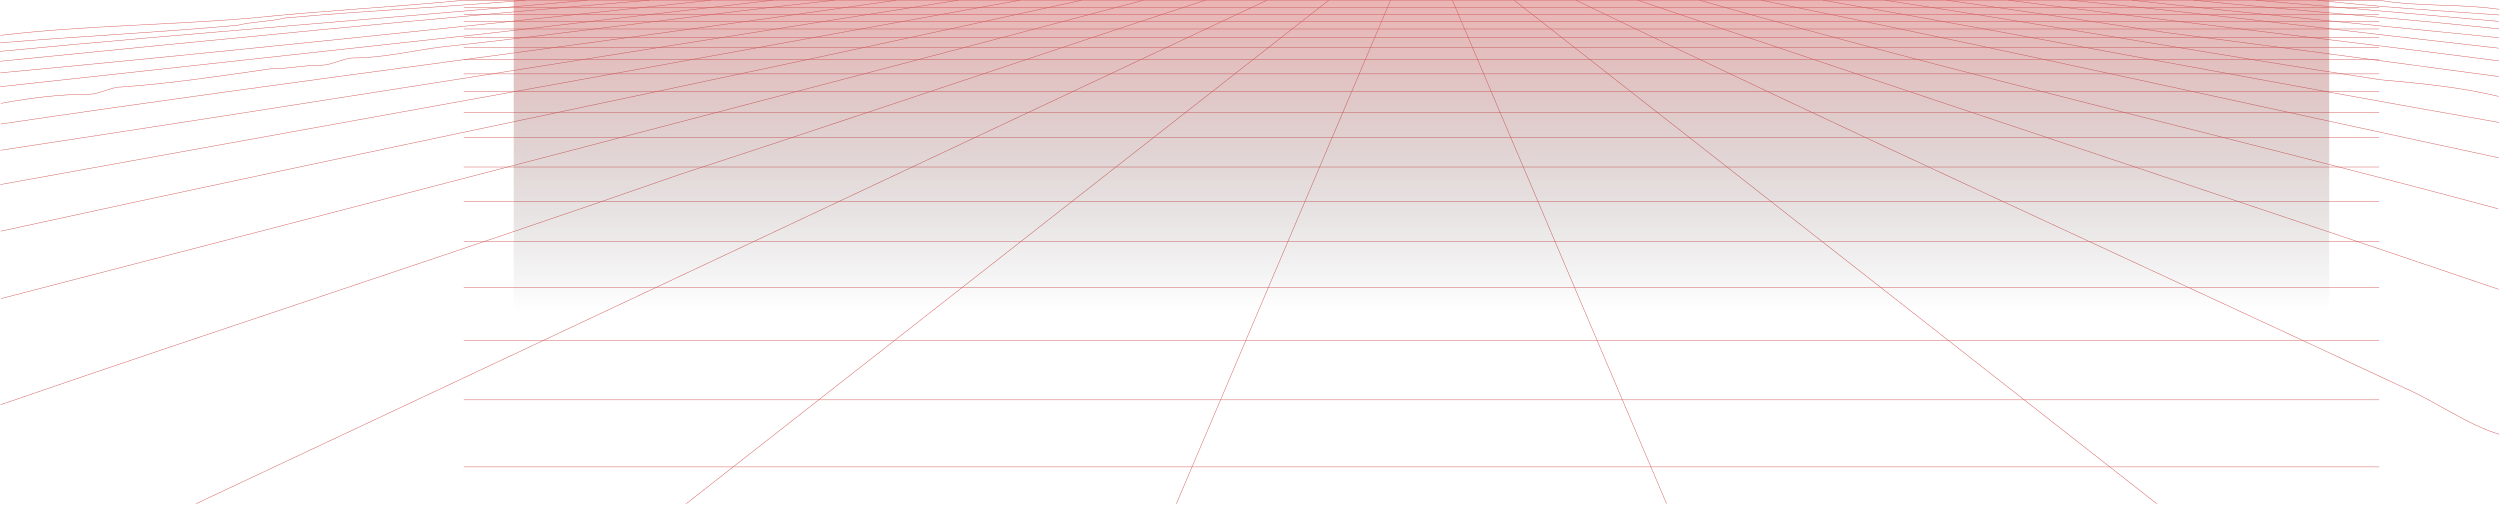 <?xml version="1.0" encoding="UTF-8"?> <svg xmlns="http://www.w3.org/2000/svg" width="2754" height="556" viewBox="0 0 2754 556" fill="none"> <g clip-path="url(#clip0)"> <path d="M0.539 38.947C93.885 27.824 185.885 27.824 277.885 19.824C353.885 11.824 433.885 7.824 510.905 0.25" stroke="#D25656" stroke-width="0.5" stroke-miterlimit="10"></path> <path d="M0.385 47.144C89.885 39.824 173.885 35.824 261.885 27.824C277.885 23.824 297.885 23.824 313.885 19.824C401.885 11.824 489.885 7.824 578.968 0.25" stroke="#D25656" stroke-width="0.5" stroke-miterlimit="10"></path> <path d="M0.023 56.575C217.885 35.824 429.885 19.824 647.032 0.25" stroke="#D25656" stroke-width="0.5" stroke-miterlimit="10"></path> <path d="M0.097 67.474C237.885 43.824 477.885 19.824 715.095 0.25" stroke="#D25656" stroke-width="0.5" stroke-miterlimit="10"></path> <path d="M0.443 80.24C261.885 55.824 521.885 27.824 783.158 0.25" stroke="#D25656" stroke-width="0.5" stroke-miterlimit="10"></path> <path d="M0.177 95.506C181.885 75.824 361.885 55.824 545.885 35.824C649.885 23.824 749.885 11.824 851.221 0.25" stroke="#D25656" stroke-width="0.5" stroke-miterlimit="10"></path> <path d="M0.903 113.866C33.885 107.824 65.885 103.824 97.885 103.824C109.885 103.824 121.885 95.824 133.885 95.824C189.885 91.824 241.885 83.824 297.885 75.824C317.885 75.824 333.885 71.824 353.885 71.824C365.885 71.824 377.885 63.824 389.885 63.824C421.885 63.824 453.885 55.824 485.885 51.824C633.885 35.824 773.885 15.824 919.285 0.25" stroke="#D25656" stroke-width="0.5" stroke-miterlimit="10"></path> <path d="M0.677 136.671C329.885 87.824 657.885 47.824 987.348 0.25" stroke="#D25656" stroke-width="0.5" stroke-miterlimit="10"></path> <path d="M0.576 165.542C353.885 111.824 701.885 55.824 1055.41 0.25" stroke="#D25656" stroke-width="0.5" stroke-miterlimit="10"></path> <path d="M0.339 203.32C373.885 135.824 749.885 67.824 1123.47 0.25" stroke="#D25656" stroke-width="0.5" stroke-miterlimit="10"></path> <path d="M0.956 254.654C397.885 167.824 793.885 87.824 1191.54 0.25" stroke="#D25656" stroke-width="0.5" stroke-miterlimit="10"></path> <path d="M0.935 328.966C421.885 219.824 837.885 111.824 1259.6 0.25" stroke="#D25656" stroke-width="0.5" stroke-miterlimit="10"></path> <path d="M0.639 445.844C249.885 359.824 497.885 279.824 749.885 191.824C945.885 127.824 1133.88 63.824 1327.66 0.25" stroke="#D25656" stroke-width="0.5" stroke-miterlimit="10"></path> <path d="M215.81 554.927L1395.73 0.249" stroke="#D25656" stroke-width="0.5" stroke-miterlimit="10"></path> <path d="M755.84 554.927L1463.79 0.249" stroke="#D25656" stroke-width="0.5" stroke-miterlimit="10"></path> <path d="M1295.87 554.927L1531.85 0.249" stroke="#D25656" stroke-width="0.5" stroke-miterlimit="10"></path> <path d="M1835.9 554.927L1599.92 0.249" stroke="#D25656" stroke-width="0.5" stroke-miterlimit="10"></path> <path d="M2375.93 554.927L1667.98 0.249" stroke="#D25656" stroke-width="0.5" stroke-miterlimit="10"></path> <path d="M2753.19 478.408C2717.89 467.824 2685.89 443.824 2649.89 427.824C2341.89 283.824 2041.88 147.824 1736.04 0.25" stroke="#D25656" stroke-width="0.5" stroke-miterlimit="10"></path> <path d="M2752.41 318.676C2437.88 211.824 2121.88 107.824 1804.11 0.25" stroke="#D25656" stroke-width="0.5" stroke-miterlimit="10"></path> <path d="M2752.04 230.042C2461.89 151.824 2165.89 83.824 1872.17 0.25" stroke="#D25656" stroke-width="0.5" stroke-miterlimit="10"></path> <path d="M2752.76 173.866C2481.89 115.824 2213.89 55.824 1940.23 0.25" stroke="#D25656" stroke-width="0.5" stroke-miterlimit="10"></path> <path d="M2753.12 134.92C2505.89 91.82 2257.89 43.82 2008.3 0.25" stroke="#D25656" stroke-width="0.5" stroke-miterlimit="10"></path> <path d="M2752.47 106.196C2709.88 95.824 2665.88 91.824 2621.88 87.824C2437.88 59.824 2257.88 27.824 2076.36 0.25" stroke="#D25656" stroke-width="0.5" stroke-miterlimit="10"></path> <path d="M2752.64 84.344C2629.88 67.824 2509.88 51.824 2385.88 35.824C2305.88 23.824 2225.88 11.824 2144.42 0.25" stroke="#D25656" stroke-width="0.5" stroke-miterlimit="10"></path> <path d="M2752.84 67.097C2573.88 43.824 2393.88 23.824 2212.48 0.25" stroke="#D25656" stroke-width="0.5" stroke-miterlimit="10"></path> <path d="M2752.55 53.08C2597.88 35.824 2437.88 15.824 2280.55 0.25" stroke="#D25656" stroke-width="0.5" stroke-miterlimit="10"></path> <path d="M2752.72 41.548C2617.88 27.824 2485.89 15.824 2348.61 0.25" stroke="#D25656" stroke-width="0.5" stroke-miterlimit="10"></path> <path d="M2753.09 31.88C2641.89 19.824 2529.89 11.824 2416.68 0.25" stroke="#D25656" stroke-width="0.5" stroke-miterlimit="10"></path> <path d="M2752.67 23.575C2665.88 15.824 2573.89 7.824 2484.74 0.25" stroke="#D25656" stroke-width="0.5" stroke-miterlimit="10"></path> <path d="M2753.2 16.492C2685.88 11.824 2621.89 7.824 2552.8 0.249" stroke="#D25656" stroke-width="0.5" stroke-miterlimit="10"></path> <path d="M2753.06 10.273C2709.89 3.824 2665.88 7.824 2620.86 0.25" stroke="#D25656" stroke-width="0.5" stroke-miterlimit="10"></path> <path d="M510.905 514.333H2620.86" stroke="#D25656" stroke-width="0.5" stroke-miterlimit="10"></path> <path d="M510.905 440.455H2620.86" stroke="#D25656" stroke-width="0.5" stroke-miterlimit="10"></path> <path d="M510.905 374.836H2620.86" stroke="#D25656" stroke-width="0.5" stroke-miterlimit="10"></path> <path d="M510.905 316.928H2620.86" stroke="#D25656" stroke-width="0.5" stroke-miterlimit="10"></path> <path d="M510.905 266.183H2620.86" stroke="#D25656" stroke-width="0.5" stroke-miterlimit="10"></path> <path d="M510.905 222.051H2620.86" stroke="#D25656" stroke-width="0.5" stroke-miterlimit="10"></path> <path d="M510.905 183.983H2620.86" stroke="#D25656" stroke-width="0.5" stroke-miterlimit="10"></path> <path d="M510.905 151.431H2620.86" stroke="#D25656" stroke-width="0.5" stroke-miterlimit="10"></path> <path d="M510.905 123.847H2620.86" stroke="#D25656" stroke-width="0.5" stroke-miterlimit="10"></path> <path d="M510.905 100.681H2620.86" stroke="#D25656" stroke-width="0.5" stroke-miterlimit="10"></path> <path d="M510.905 81.385H2620.86" stroke="#D25656" stroke-width="0.5" stroke-miterlimit="10"></path> <path d="M510.905 65.41H2620.86" stroke="#D25656" stroke-width="0.5" stroke-miterlimit="10"></path> <path d="M510.905 52.208H2620.86" stroke="#D25656" stroke-width="0.5" stroke-miterlimit="10"></path> <path d="M510.905 41.229H2620.86" stroke="#D25656" stroke-width="0.5" stroke-miterlimit="10"></path> <path d="M510.905 31.925H2620.86" stroke="#D25656" stroke-width="0.5" stroke-miterlimit="10"></path> <path d="M510.905 23.748H2620.86" stroke="#D25656" stroke-width="0.5" stroke-miterlimit="10"></path> <path d="M510.905 16.148H2620.86" stroke="#D25656" stroke-width="0.5" stroke-miterlimit="10"></path> <path d="M510.905 8.577H2620.86" stroke="#D25656" stroke-width="0.5" stroke-miterlimit="10"></path> <path d="M510.905 0.486H2620.86" stroke="#D25656" stroke-width="0.5" stroke-miterlimit="10"></path> <path style="mix-blend-mode:lighten" opacity="0.44" d="M2565.88 0.249H565.885V457.531H2565.88V0.249Z" fill="url(#paint0_linear)"></path> </g> <defs> <linearGradient id="paint0_linear" x1="1565.88" y1="0.249" x2="1565.88" y2="457.531" gradientUnits="userSpaceOnUse"> <stop stop-color="#D25656"></stop> <stop offset="0.749" stop-color="#232626" stop-opacity="0"></stop> </linearGradient> <clipPath id="clip0"> <rect width="2753.26" height="555.153" fill="white"></rect> </clipPath> </defs> </svg> 